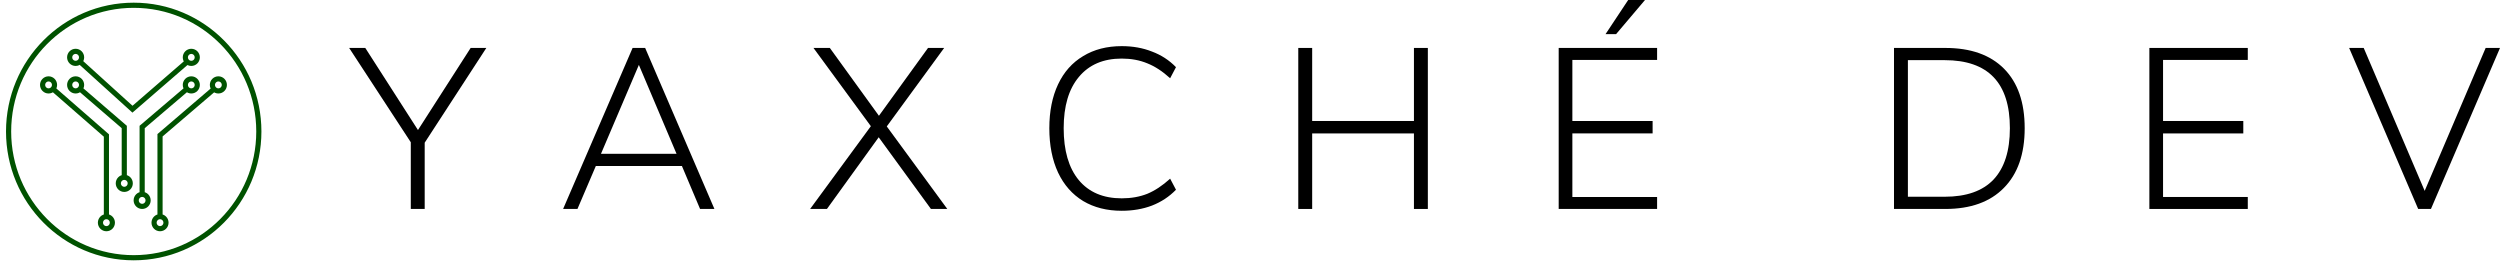 <svg width="291" height="31" viewBox="0 0 291 31" fill="none" xmlns="http://www.w3.org/2000/svg">
<path d="M49.434 16.61V24.323H47.816V16.558L40.641 5.581H42.519L48.651 15.136L54.783 5.581H56.609L49.434 16.61Z" fill="black"/>
<path d="M79.375 19.322H69.355L67.216 24.323H65.546L73.634 5.581H75.096L83.158 24.323H81.488L79.375 19.322ZM78.748 17.9L74.365 7.555L69.955 17.9H78.748Z" fill="black"/>
<path d="M110.265 24.323H108.361L102.281 15.978L96.254 24.323H94.297L101.368 14.688L94.689 5.581H96.593L102.307 13.478L108.022 5.581H109.9L103.221 14.715L110.265 24.323Z" fill="black"/>
<path d="M130.569 24.534C128.847 24.534 127.351 24.156 126.082 23.402C124.812 22.629 123.838 21.524 123.159 20.085C122.481 18.628 122.142 16.909 122.142 14.925C122.142 12.96 122.481 11.258 123.159 9.819C123.838 8.38 124.812 7.283 126.082 6.528C127.351 5.756 128.847 5.37 130.569 5.37C131.857 5.37 133.031 5.581 134.092 6.002C135.17 6.405 136.101 7.011 136.884 7.818L136.205 9.108C135.318 8.301 134.431 7.722 133.544 7.371C132.657 7.002 131.665 6.818 130.569 6.818C128.43 6.818 126.769 7.529 125.586 8.95C124.403 10.354 123.812 12.346 123.812 14.925C123.812 17.523 124.394 19.532 125.56 20.953C126.743 22.375 128.412 23.086 130.569 23.086C131.665 23.086 132.657 22.91 133.544 22.559C134.431 22.191 135.318 21.603 136.205 20.796L136.884 22.085C136.101 22.893 135.17 23.507 134.092 23.928C133.031 24.332 131.857 24.534 130.569 24.534Z" fill="black"/>
<path d="M166.201 5.581V24.323H164.583V15.531H152.737V24.323H151.119V5.581H152.737V14.083H164.583V5.581H166.201Z" fill="black"/>
<path d="M181.431 5.581H192.886V6.976H183.023V14.083H192.364V15.531H183.023V22.928H192.886V24.323H181.431V5.581ZM186.884 3.975L189.52 0H191.477L188.111 3.975H186.884Z" fill="black"/>
<path d="M220.461 5.581H226.437C229.394 5.581 231.672 6.388 233.273 8.002C234.873 9.617 235.673 11.925 235.673 14.925C235.673 17.926 234.864 20.243 233.247 21.875C231.646 23.507 229.376 24.323 226.437 24.323H220.461V5.581ZM226.358 22.901C228.88 22.901 230.777 22.235 232.046 20.901C233.316 19.55 233.951 17.558 233.951 14.925C233.951 9.643 231.42 7.002 226.358 7.002H222.079V22.901H226.358Z" fill="black"/>
<path d="M250.187 5.581H261.642V6.976H251.779V14.083H261.12V15.531H251.779V22.928H261.642V24.323H250.187V5.581Z" fill="black"/>
<path d="M291 5.581L282.963 24.323H281.476L273.44 5.581H275.136L282.233 22.217L289.33 5.581H291Z" fill="black"/>
<path d="M21.922 7.085L15.42 12.711L9.207 7.085M5.999 10.204L12.386 15.773V25.364M25.101 10.204L18.627 15.743V25.364M21.922 10.204L16.547 14.781V22.74M9.323 10.35L14.466 14.781V20.845M15.16 21.341C15.16 21.727 14.849 22.041 14.466 22.041C14.083 22.041 13.773 21.727 13.773 21.341C13.773 20.954 14.083 20.641 14.466 20.641C14.849 20.641 15.16 20.954 15.16 21.341ZM13.079 25.918C13.079 26.305 12.769 26.618 12.386 26.618C12.003 26.618 11.692 26.305 11.692 25.918C11.692 25.532 12.003 25.218 12.386 25.218C12.769 25.218 13.079 25.532 13.079 25.918ZM19.321 25.918C19.321 26.305 19.011 26.618 18.628 26.618C18.245 26.618 17.934 26.305 17.934 25.918C17.934 25.532 18.245 25.218 18.628 25.218C19.011 25.218 19.321 25.532 19.321 25.918ZM26.113 9.883C26.113 10.27 25.802 10.583 25.419 10.583C25.036 10.583 24.725 10.27 24.725 9.883C24.725 9.497 25.036 9.183 25.419 9.183C25.802 9.183 26.113 9.497 26.113 9.883ZM22.962 9.883C22.962 10.27 22.652 10.583 22.269 10.583C21.886 10.583 21.575 10.27 21.575 9.883C21.575 9.497 21.886 9.183 22.269 9.183C22.652 9.183 22.962 9.497 22.962 9.883ZM22.962 6.676C22.962 7.063 22.652 7.376 22.269 7.376C21.886 7.376 21.575 7.063 21.575 6.676C21.575 6.29 21.886 5.977 22.269 5.977C22.652 5.977 22.962 6.29 22.962 6.676ZM6.346 9.883C6.346 10.27 6.035 10.583 5.652 10.583C5.269 10.583 4.959 10.27 4.959 9.883C4.959 9.497 5.269 9.183 5.652 9.183C6.035 9.183 6.346 9.497 6.346 9.883ZM9.496 9.883C9.496 10.27 9.185 10.583 8.802 10.583C8.419 10.583 8.109 10.27 8.109 9.883C8.109 9.497 8.419 9.183 8.802 9.183C9.185 9.183 9.496 9.497 9.496 9.883ZM9.496 6.676C9.496 7.063 9.185 7.376 8.802 7.376C8.419 7.376 8.109 7.063 8.109 6.676C8.109 6.29 8.419 5.977 8.802 5.977C9.185 5.977 9.496 6.29 9.496 6.676ZM17.24 23.324C17.24 23.71 16.93 24.023 16.547 24.023C16.164 24.023 15.853 23.71 15.853 23.324C15.853 22.937 16.164 22.624 16.547 22.624C16.93 22.624 17.24 22.937 17.24 23.324ZM30.129 15.306C30.129 23.421 23.608 30 15.565 30C7.521 30 1 23.421 1 15.306C1 7.191 7.521 0.612 15.565 0.612C23.608 0.612 30.129 7.191 30.129 15.306Z" stroke="#005200" stroke-width="0.6" stroke-miterlimit="10"/>
</svg>
